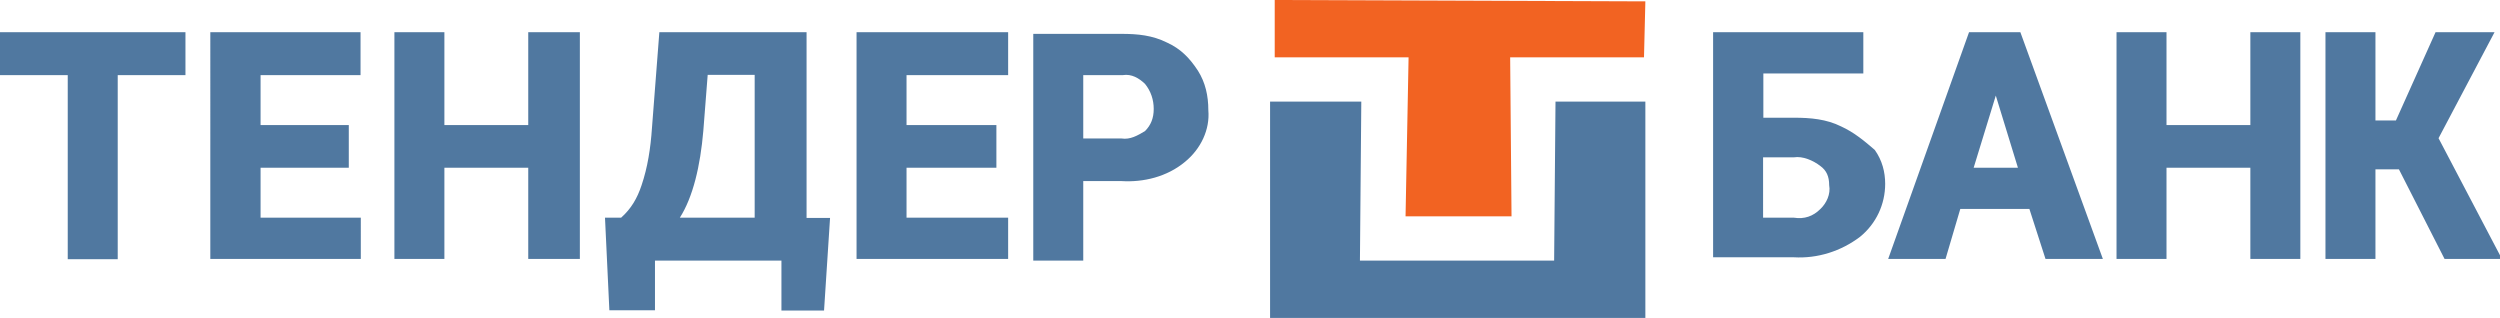 <?xml version="1.0" encoding="utf-8"?>
<!-- Generator: Adobe Illustrator 28.0.0, SVG Export Plug-In . SVG Version: 6.00 Build 0)  -->
<svg version="1.1" id="Слой_1" xmlns="http://www.w3.org/2000/svg" xmlns:xlink="http://www.w3.org/1999/xlink" x="0px" y="0px"
	 viewBox="0 0 915.3 116.4" style="enable-background:new 0 0 915.3 116.4;" xml:space="preserve">
<style type="text/css">
	.st0{fill:#5078A0;}
	.st1{fill:#F26322;}
</style>
<path class="st0" d="M892.8,50.6l20.5-38.8h-21.6l-14.5,32.3h-7.5V11.8h-18.3v83h18.3V62h8.6L895,94.8h21L892.8,50.6z M823.9,45.8
	h-30.7V11.8h-18.3v83h18.3V61.4h30.7v33.4h18.3v-83h-18.3V45.8z M720.9,11.8l-29.6,83h21l5.4-18.3H743l5.9,18.3h21l-30.2-83H720.9z
	 M722.6,61.4l8.1-26.4l8.1,26.4H722.6z M674.1,46.3c-5.4-2.7-11.3-3.2-17.2-3.2h-11.3V26.9h36.6V11.8h-55v82.4h29.6
	c8.6,0.5,17.2-2.2,24.2-7.5c5.9-4.8,9.2-11.9,9.2-19.4c0-4.3-1.1-8.6-3.8-12.4C682.7,51.7,678.9,48.5,674.1,46.3z M666.5,76.5
	c-2.7,2.7-5.9,3.8-9.7,3.2h-11.3V57.6h11.3c3.2-0.5,7,1.1,9.7,3.2c2.2,1.6,3.2,3.8,3.2,7C670.3,71.1,668.7,74.4,666.5,76.5z
	 M427.3,15.6c-5.4-2.7-10.8-3.2-16.7-3.2h-32.3v83h18.3V66.3h14c8.1,0.5,16.7-1.6,23.2-7c5.9-4.8,9.2-11.9,8.6-18.9
	c0-5.4-1.1-10.2-3.8-14.5C435.4,21,432.1,17.8,427.3,15.6z M419.2,48c-2.7,1.6-5.4,3.2-8.6,2.7h-14V27.5h14.5
	c3.2-0.5,5.9,1.1,8.1,3.2c2.2,2.7,3.2,5.9,3.2,9.2S421.4,45.8,419.2,48z M313.6,94.8h55.5V79.7h-37.2V61.4h32.9V45.8h-32.9V27.5
	h37.2V11.8h-55.5V94.8z M295.3,11.8h-53.9l-2.7,35c-0.5,7.5-1.6,14.5-3.8,21c-1.6,4.8-3.8,8.6-7.5,11.9h-5.9l1.6,33.9h16.7V95.4
	h46.3v18.3h15.6l2.2-33.9h-8.6V11.8z M276.4,79.7h-27.5c4.8-7.5,7.5-18.9,8.6-31.8l1.6-20.5h17.2V79.7z M193.4,45.8h-30.7V11.8
	h-18.3v83h18.3V61.4h30.7v33.4h18.9v-83h-18.9V45.8z M77.1,94.8h55V79.7H95.4V61.4h32.3V45.8H95.4V27.5H132V11.8h-55V94.8z M0,27.5
	h24.8v67.4h18.3V27.5h24.8V11.8H0V27.5z"/>
<path class="st0" d="M602.4,37.2v79.2H465V37.2h33.4l-0.5,58.2H569l0.5-58.2H602.4z"/>
<path class="st1" d="M602.4,0.5L601.9,21h-49l0.5,58.2h-38.8l1.1-57.7V21h-49V0L602.4,0.5z"/>
</svg>
